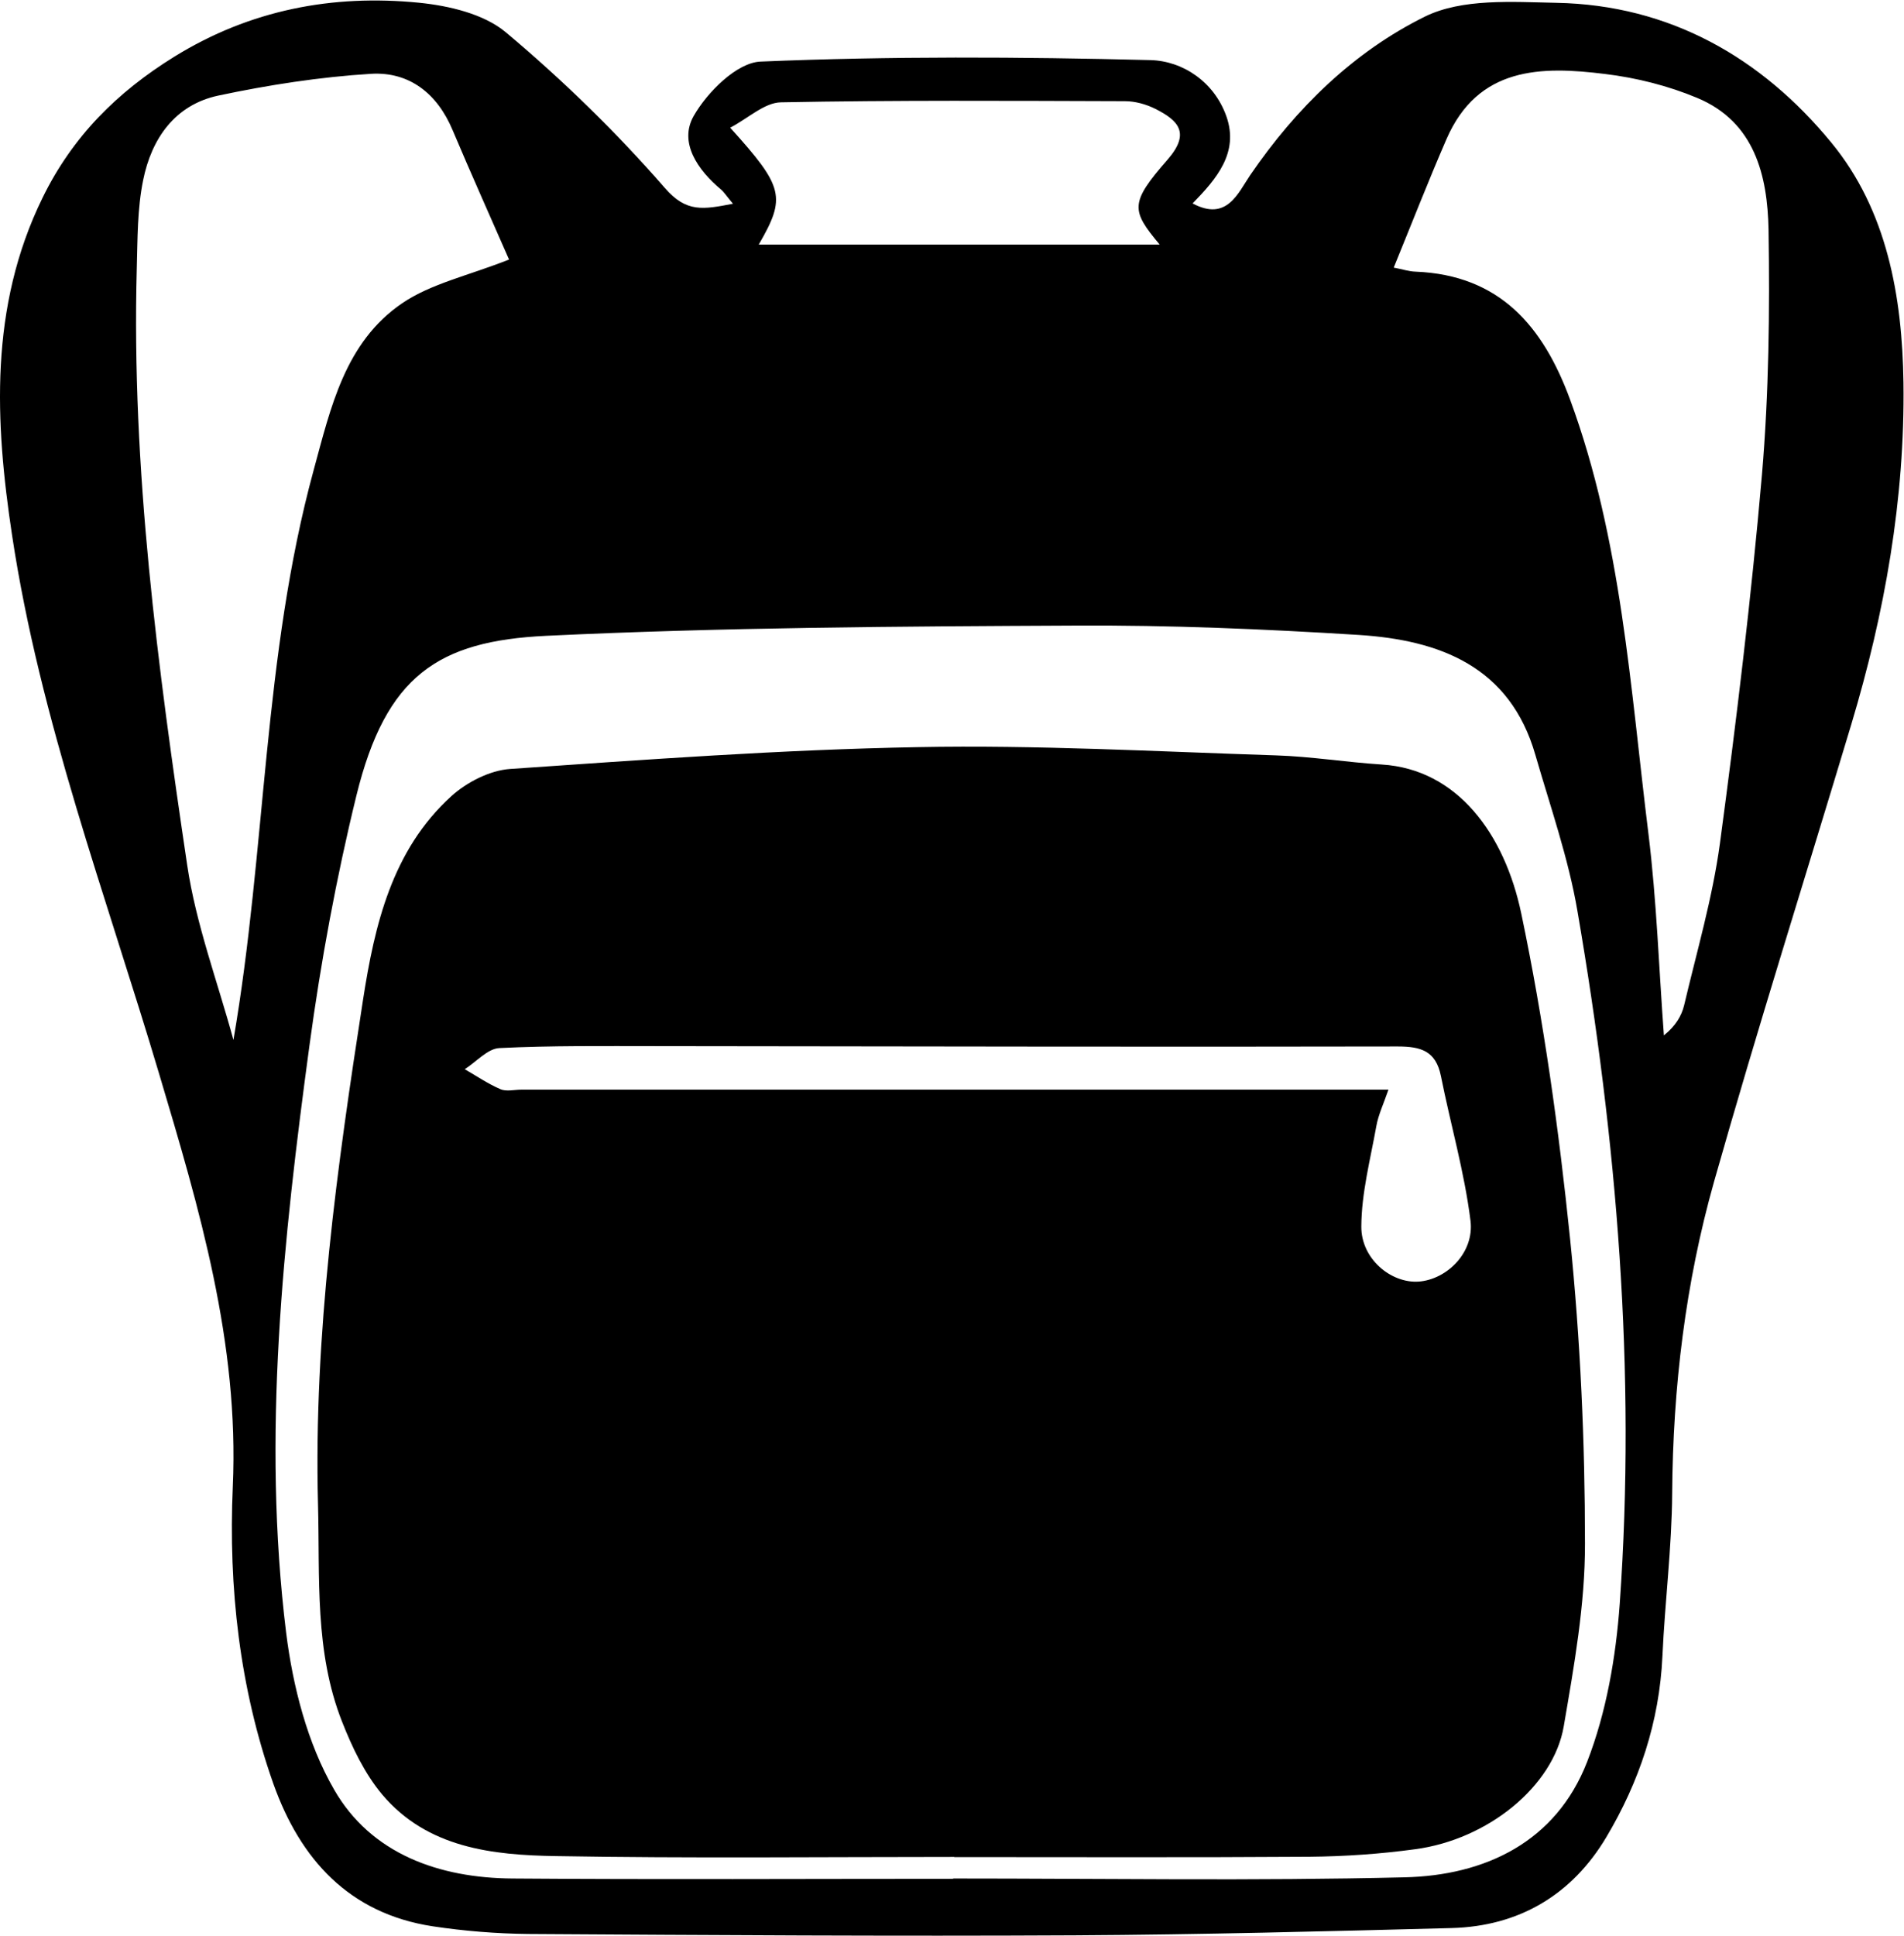 <?xml version="1.0" encoding="UTF-8" standalone="no"?>
<svg
   xmlns:dc="http://purl.org/dc/elements/1.1/"
   xmlns:cc="http://creativecommons.org/ns#"
   xmlns:rdf="http://www.w3.org/1999/02/22-rdf-syntax-ns#"
   xmlns:svg="http://www.w3.org/2000/svg"
   xmlns="http://www.w3.org/2000/svg"
   viewBox="0 0 43.209 43.91"
   height="43.91"
   width="43.209"
   xml:space="preserve"
   id="svg2"
   version="1.1"><defs
     id="defs6" /><g
     transform="matrix(1.333,0,0,-1.333,-2.0917862e-5,43.911)"
     id="g10"><g
       transform="scale(0.1)"
       id="g12"><path
         id="path14"
         style="fill:#000000;fill-opacity:1;fill-rule:evenodd;stroke:none"
         d="m 129.172,287.793 c 22.762,0 45.367,0 68.262,0 -4.907,5.859 -5.098,7.086 1.343,14.461 3.938,4.527 1.836,6.656 -2.078,8.633 -1.562,0.785 -3.445,1.308 -5.195,1.308 -19.524,0.059 -39.039,0.184 -58.559,-0.195 -2.8,-0.051 -5.543,-2.699 -8.632,-4.316 9.16,-10.129 9.527,-11.829 4.859,-19.891 z m 108.101,-3.918 c 1.489,-0.277 2.598,-0.664 3.743,-0.691 14.304,-0.586 21.687,-9.274 26.289,-21.778 8.769,-23.847 10.246,-49.008 13.332,-73.855 1.402,-11.379 1.785,-22.895 2.633,-34.336 1.957,1.57 2.992,3.269 3.441,5.105 2.156,9.153 4.832,18.243 6.094,27.532 2.808,20.894 5.347,41.863 7.168,62.859 1.172,13.809 1.328,27.766 1.113,41.629 -0.18,9.191 -2.348,18.336 -12.148,22.414 -4.922,2.059 -10.333,3.426 -15.649,4.066 -10.918,1.364 -21.656,1.282 -27.039,-11.097 -3.074,-7.086 -5.891,-14.297 -8.977,-21.848 z m -150.609,1.371 c -3.09,7.067 -6.434,14.504 -9.609,22.024 -2.617,6.234 -7.379,9.972 -13.891,9.582 -8.715,-0.536 -17.461,-1.895 -26.012,-3.707 -7.375,-1.575 -11.363,-7.336 -12.781,-14.379 -1.004,-4.891 -0.945,-10.016 -1.086,-15.024 -0.918,-34.156 3.578,-67.879 8.578,-101.515 1.492,-10.098 5.176,-19.864 7.879,-29.793 5.586,32.476 5.016,65.308 13.648,96.945 2.906,10.648 5.328,21.789 15.078,28.43 4.914,3.343 11.203,4.675 18.195,7.437 z M 162.266,9.68 c 0,0.027 0,0.027 0,0.055 25.593,0 51.211,-0.418 76.804,0.199 13.789,0.301 25.84,6.035 31.133,19.656 3.281,8.438 4.895,17.82 5.551,26.895 2.809,39.57 -0.488,78.868 -7.199,117.879 -1.535,8.996 -4.61,17.746 -7.16,26.567 -4.332,15.09 -16.305,19.558 -30.094,20.433 -16.074,1.004 -32.18,1.684 -48.266,1.59 -30.027,-0.14 -60.07,-0.308 -90.051,-1.742 -18.367,-0.879 -27.285,-6.754 -32.301,-27.168 -3.422,-13.977 -6.055,-28.234 -7.992,-42.5 C 48.207,118.379 44.59,85.059 48.711,51.582 49.852,42.449 52.316,32.766 56.871,24.883 63.164,13.906 74.777,9.812 87.262,9.734 112.258,9.543 137.262,9.68 162.266,9.68 Z M 124.785,294.742 c -1.25,1.512 -1.57,2.031 -2.015,2.406 -4,3.325 -7.227,8.032 -4.68,12.516 2.308,4.066 7.363,9.106 11.387,9.27 22.093,0.925 44.261,0.812 66.375,0.254 5.527,-0.141 10.886,-3.719 12.949,-9.61 2.144,-6.148 -1.684,-10.594 -5.766,-14.781 5.832,-3.121 7.719,1.75 9.824,4.84 7.793,11.394 17.621,20.972 29.707,26.945 6.348,3.129 14.883,2.504 22.407,2.352 19.273,-0.36 34.91,-9.329 46.785,-23.766 9.512,-11.531 12.097,-26.246 12.297,-40.852 0.269,-19.808 -3.188,-39.234 -8.891,-58.214 -7.793,-25.926 -15.976,-51.739 -23.355,-77.782 -4.875,-17.257 -7.004,-35.019 -7.129,-53.039 -0.063,-9.266 -1.242,-18.484 -1.66,-27.73 C 282.512,36.406 279.07,26.16 273.457,16.746 267.605,6.953 258.613,1.602 247.117,1.301 225.754,0.742 204.402,0.184 183.059,0.066 152.02,-0.098 120.973,0.098 89.922,0.293 84.492,0.352 79.031,0.793 73.66,1.602 59.43,3.777 51.102,13.02 46.539,25.859 40.773,42.18 38.883,59.27 39.633,76.426 40.73,100.879 33.949,123.711 27.098,146.648 18.051,177.02 6.801,206.875 2.055,238.324 c -2.91,19.239 -3.914,38.813 5.168,57.387 5.105,10.473 12.738,18.047 22.484,24.074 12.875,7.953 26.898,10.625 41.641,9.164 5.125,-0.515 11.07,-1.91 14.812,-5.066 9.637,-8.09 18.758,-16.957 27.016,-26.442 3.687,-4.25 6.512,-3.675 11.609,-2.699" /><path
         id="path16"
         style="fill:#000000;fill-opacity:1;fill-rule:evenodd;stroke:none"
         d="m 236.379,143.984 c -0.844,-2.453 -1.711,-4.265 -2.055,-6.164 -1.023,-5.703 -2.539,-11.425 -2.566,-17.144 -0.028,-5.531 5.105,-9.692 9.785,-9.36 4.797,0.364 9.48,4.954 8.801,10.372 -1.035,8.285 -3.403,16.417 -5.039,24.628 -0.864,4.243 -3.371,5.012 -7.367,5.012 -42.118,-0.098 -84.223,0.027 -126.321,0.059 -8.875,0 -17.738,0.105 -26.598,-0.332 -2.016,-0.098 -3.926,-2.344 -5.902,-3.594 2.004,-1.152 3.953,-2.488 6.074,-3.398 1.016,-0.442 2.379,-0.079 3.59,-0.079 46.742,0 93.477,0 140.211,0 2.192,0 4.399,0 7.387,0 z M 162.461,13.406 c -22.582,0 -45.164,-0.254 -67.719,0.141 -10.891,0.164 -21.988,1.363 -29.688,10.496 -2.981,3.562 -5.109,8.027 -6.824,12.391 -4.703,11.926 -3.758,24.535 -4.09,36.984 -0.75,28.934 3.258,57.473 7.672,85.906 1.961,12.629 4.914,25.422 15.008,34.582 2.633,2.395 6.559,4.403 10.012,4.649 23.102,1.59 46.227,3.293 69.352,3.711 20.308,0.39 40.664,-0.743 61.011,-1.399 6.028,-0.191 12.016,-1.172 18.059,-1.558 12.859,-0.801 20.898,-11.821 23.738,-25.364 3.828,-18.242 6.406,-36.816 8.313,-55.39 1.75,-17.176 2.531,-34.532 2.531,-51.817 0.027,-10.391 -1.856,-20.832 -3.613,-31.102 -1.758,-10.254 -12.981,-19.281 -25.293,-20.918 -5.957,-0.812 -11.985,-1.223 -17.992,-1.281 -20.157,-0.137 -40.309,-0.059 -60.477,-0.059 v 0.027" /></g></g></svg>
